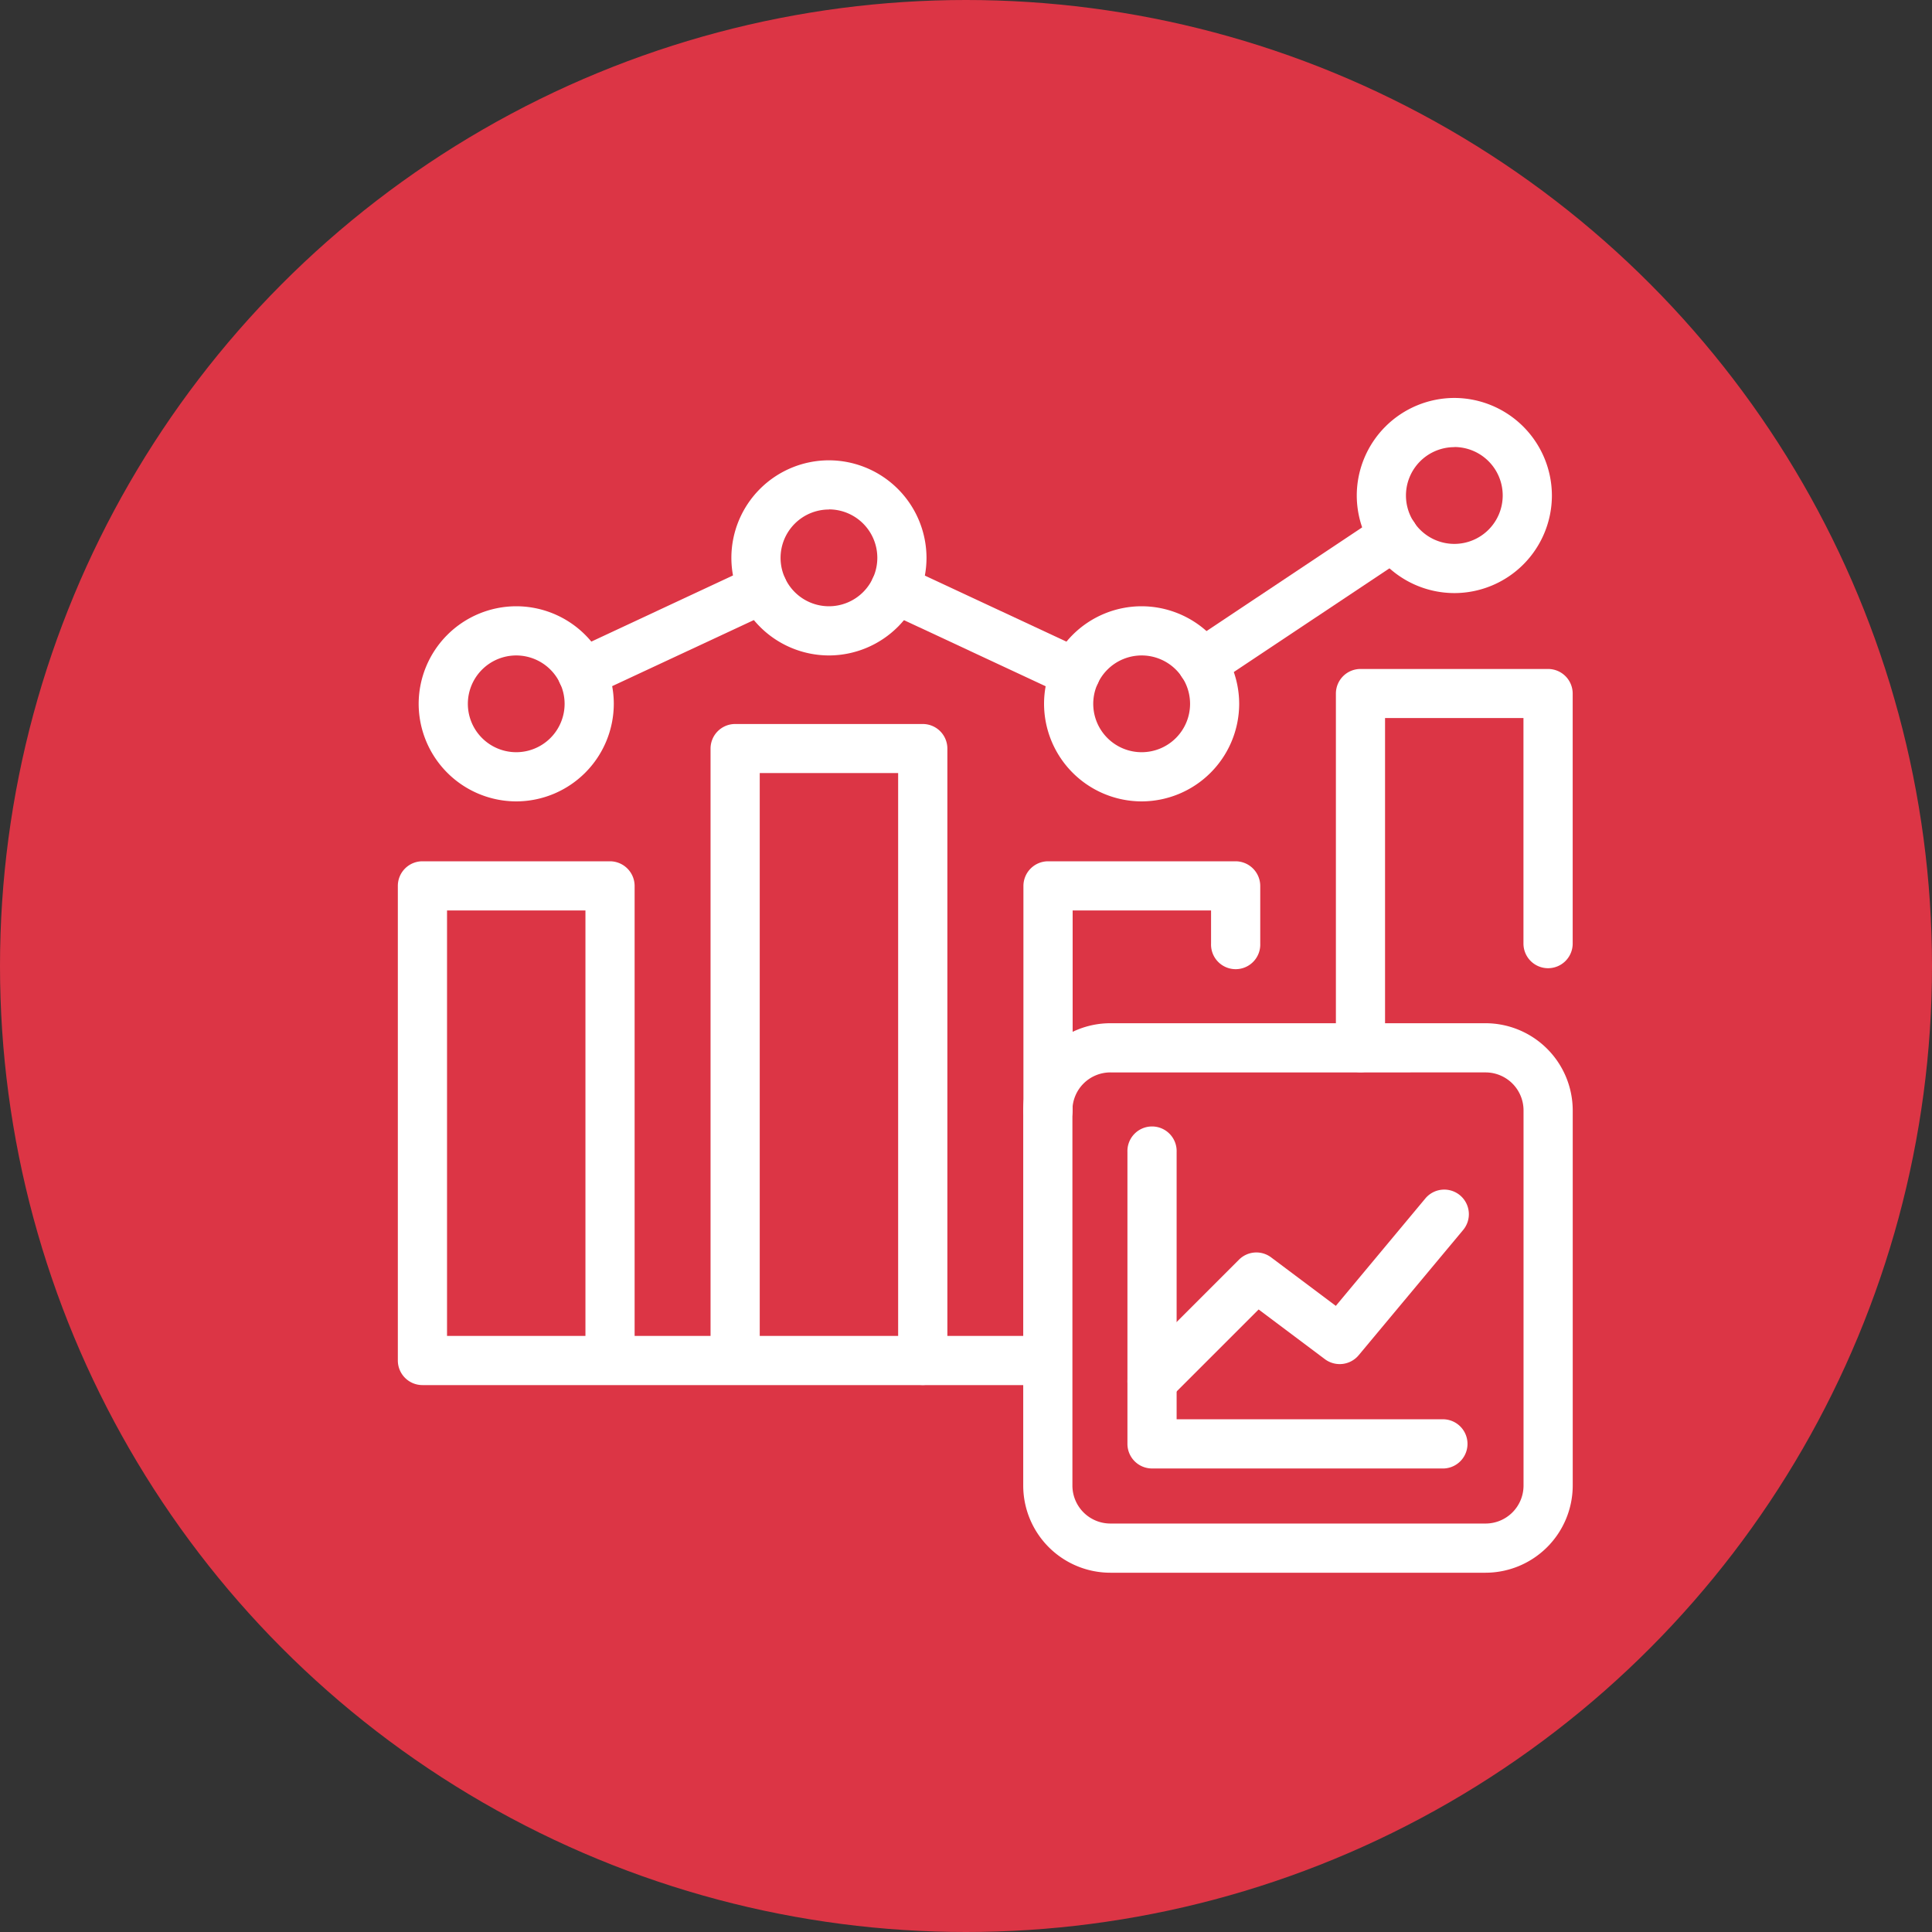 <svg xmlns="http://www.w3.org/2000/svg" width="50" height="50"><rect width="100%" height="100%" fill="#333333" stroke="none"/><defs><clipPath id="a"><path d="M0 0h50v50H0z"/></clipPath></defs><g clip-path="url(#a)" data-name="Healthcare Business Intelligence"><circle cx="25" cy="25" r="25" fill="#dc3545" data-name="Ellipse 112"/><g fill="#fff" data-name="Group 22951"><path d="M10.932 35.846a.637.637 0 0 1-.636-.637V22.927a.637.637 0 0 1 .636-.637h4.855a.64.64 0 0 1 .637.637v11.646h10.693a.637.637 0 0 1 0 1.273zm.637-1.273h3.582v-11.01h-3.582Z" data-name="Path 14445"/><path d="M23.88 35.844a.637.637 0 0 1-.636-.637v-15.2h-3.582v15.2a.637.637 0 0 1-1.273 0V19.373a.637.637 0 0 1 .637-.636h4.855a.637.637 0 0 1 .637.636V35.21a.637.637 0 0 1-.638.634" data-name="Path 14446"/><path d="M27.123 29.372a.637.637 0 0 1-.637-.637v-5.808a.64.64 0 0 1 .637-.637h4.855a.64.64 0 0 1 .637.637v1.493a.637.637 0 1 1-1.273 0v-.857H27.76v5.173a.637.637 0 0 1-.637.636" data-name="Path 14447"/><path d="M35.209 27.75a.64.64 0 0 1-.636-.637V17.95a.637.637 0 0 1 .636-.637h4.855a.637.637 0 0 1 .637.637v6.47a.637.637 0 0 1-.637.637.637.637 0 0 1-.637-.637v-5.837h-3.582v8.535a.637.637 0 0 1-.636.632" data-name="Path 14448"/><path d="M13.36 20.74a2.53 2.53 0 0 1-2.525-2.525 2.53 2.53 0 0 1 2.525-2.525 2.527 2.527 0 0 1 2.525 2.525 2.53 2.53 0 0 1-2.525 2.525m0-3.777a1.253 1.253 0 0 0-1.252 1.252 1.253 1.253 0 0 0 1.252 1.252 1.253 1.253 0 0 0 1.252-1.252 1.253 1.253 0 0 0-1.252-1.252" data-name="Path 14449"/><path d="M21.453 16.963a2.53 2.53 0 0 1-2.525-2.525 2.527 2.527 0 0 1 2.525-2.525 2.53 2.53 0 0 1 2.525 2.525 2.53 2.53 0 0 1-2.525 2.525m0-3.777a1.253 1.253 0 0 0-1.252 1.252 1.253 1.253 0 0 0 1.252 1.252 1.253 1.253 0 0 0 1.252-1.252 1.253 1.253 0 0 0-1.252-1.255Z" data-name="Path 14450"/><path d="M29.545 20.74a2.53 2.53 0 0 1-2.525-2.525 2.527 2.527 0 0 1 2.525-2.525 2.53 2.53 0 0 1 2.525 2.525 2.53 2.53 0 0 1-2.525 2.525m0-3.777a1.253 1.253 0 0 0-1.252 1.252 1.253 1.253 0 0 0 1.252 1.252 1.253 1.253 0 0 0 1.254-1.252 1.253 1.253 0 0 0-1.254-1.252" data-name="Path 14451"/><path d="M37.638 15.349a2.53 2.53 0 0 1-2.525-2.525 2.53 2.53 0 0 1 2.525-2.525 2.53 2.53 0 0 1 2.525 2.525 2.527 2.527 0 0 1-2.525 2.525m0-3.777a1.253 1.253 0 0 0-1.252 1.252 1.253 1.253 0 0 0 1.252 1.252 1.253 1.253 0 0 0 1.252-1.252 1.253 1.253 0 0 0-1.252-1.255Z" data-name="Path 14452"/><path d="M15.068 18.052a.64.64 0 0 1-.577-.367.63.63 0 0 1-.021-.486.63.63 0 0 1 .329-.359l4.672-2.181a.6.6 0 0 1 .268-.059.64.64 0 0 1 .579.368.637.637 0 0 1-.308.846l-4.672 2.179a.65.65 0 0 1-.27.059" data-name="Path 14453"/><path d="M27.835 18.054a.65.65 0 0 1-.27-.059l-4.671-2.179a.64.64 0 0 1-.308-.847.64.64 0 0 1 .578-.367.6.6 0 0 1 .269.06l4.67 2.179a.64.64 0 0 1 .309.847.64.64 0 0 1-.577.366" data-name="Path 14454"/><path d="M31.116 17.806a.63.63 0 0 1-.529-.283.637.637 0 0 1 .176-.883l4.953-3.3a.64.64 0 0 1 .353-.107.64.64 0 0 1 .53.283.64.64 0 0 1-.176.883l-4.953 3.3a.64.64 0 0 1-.353.107Z" data-name="Path 14455"/><path d="M28.736 40.702a2.257 2.257 0 0 1-2.255-2.255v-9.711a2.257 2.257 0 0 1 2.255-2.255h9.711a2.26 2.26 0 0 1 2.255 2.255v9.711a2.26 2.26 0 0 1-2.255 2.255Zm0-12.948a.983.983 0 0 0-.982.982v9.711a.983.983 0 0 0 .982.982h9.711a.983.983 0 0 0 .982-.982v-9.711a.983.983 0 0 0-.982-.982Z" data-name="Path 14456"/><path d="M29.814 38.004a.637.637 0 0 1-.636-.637v-7.552a.637.637 0 1 1 1.273 0v6.916h6.916a.637.637 0 0 1 0 1.273Z" data-name="Path 14457"/><path d="M29.815 36.386a.636.636 0 0 1-.45-1.086l2.7-2.7a.636.636 0 0 1 .832-.059l1.674 1.255 2.31-2.772a.637.637 0 1 1 .979.815l-2.7 3.237a.64.64 0 0 1-.871.1l-1.716-1.287-2.307 2.307a.63.63 0 0 1-.451.19" data-name="Path 14458"/></g></g></svg>